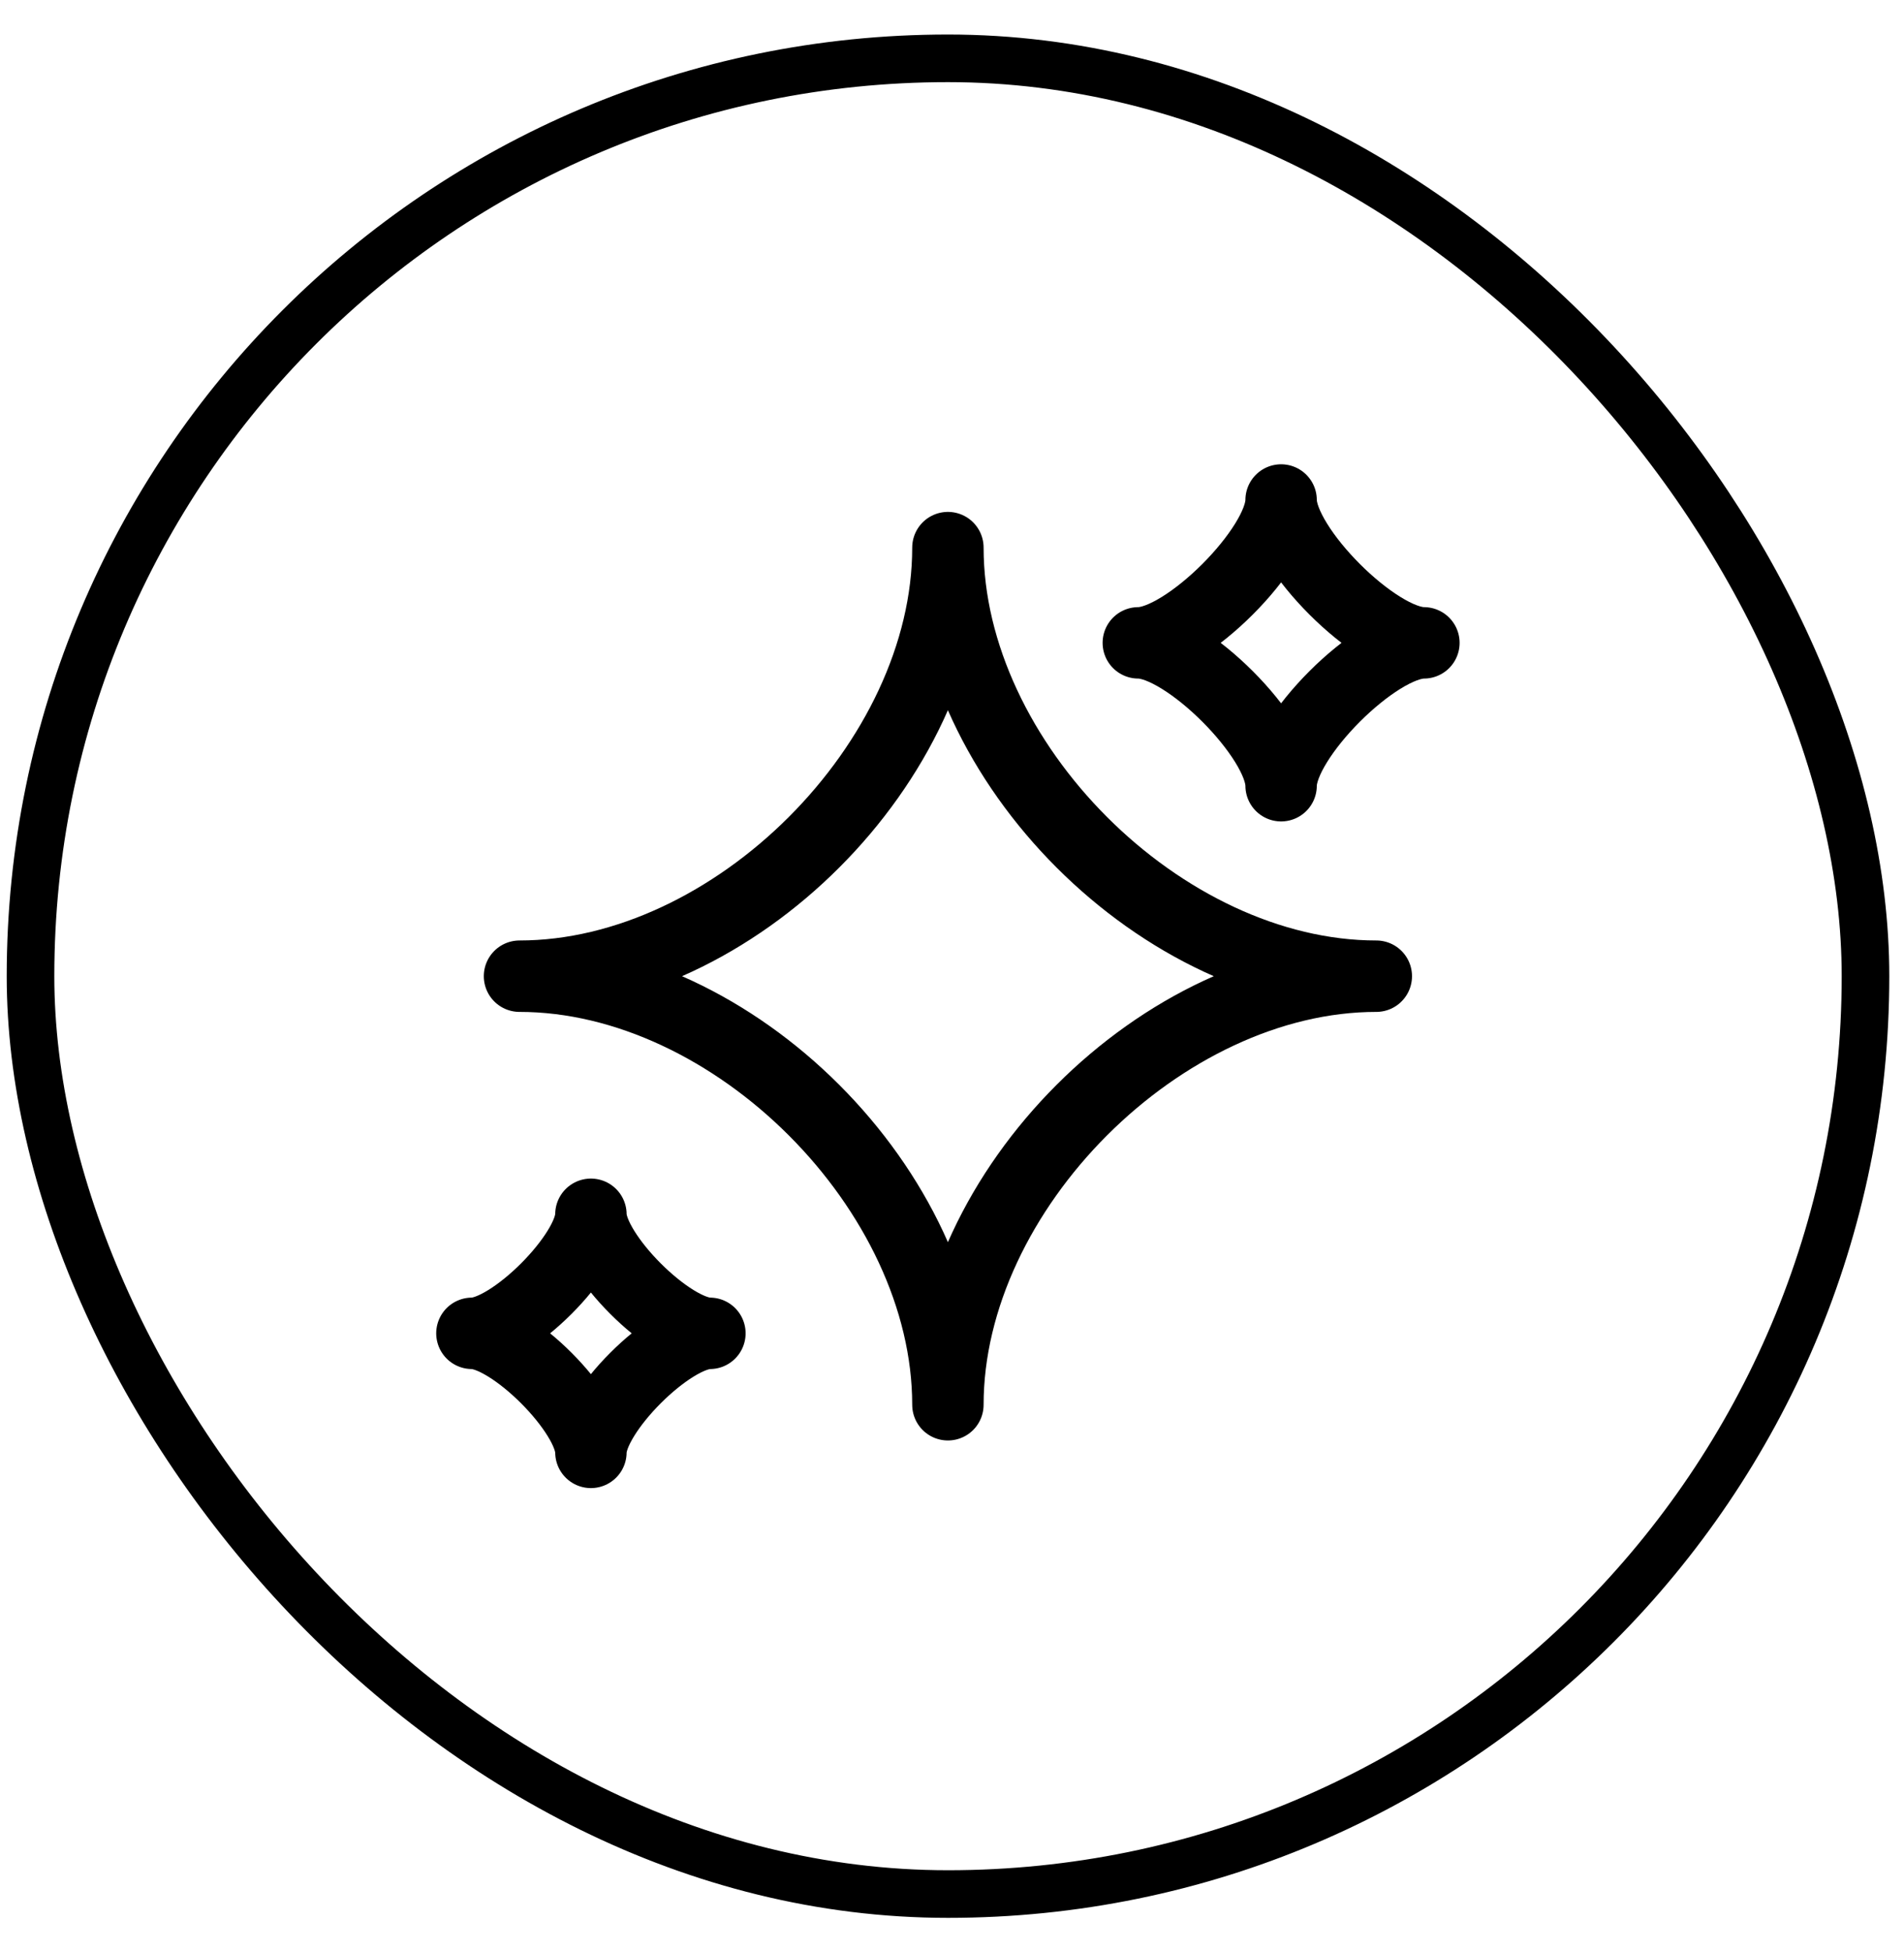 <svg width="40" height="41" viewBox="0 0 40 41" fill="none" xmlns="http://www.w3.org/2000/svg">
<rect x="0.641" y="1.225" width="38.55" height="38.55" rx="19.275" stroke="black"/>
<path d="M10.914 20.5C15.414 20.5 19.914 16 19.914 11.5C19.914 16 24.414 20.5 28.914 20.5C24.414 20.5 19.914 25 19.914 29.5C19.914 25 15.414 20.5 10.914 20.5ZM9.914 28C10.747 28 12.414 26.333 12.414 25.5C12.414 26.333 14.081 28 14.914 28C14.081 28 12.414 29.667 12.414 30.5C12.414 29.667 10.747 28 9.914 28ZM23.914 13.5C24.914 13.5 26.914 11.5 26.914 10.5C26.914 11.5 28.914 13.5 29.914 13.5C28.914 13.5 26.914 15.5 26.914 16.5C26.914 15.5 24.914 13.5 23.914 13.5Z" stroke="black" stroke-width="1.5" stroke-linejoin="round"/>
</svg>
